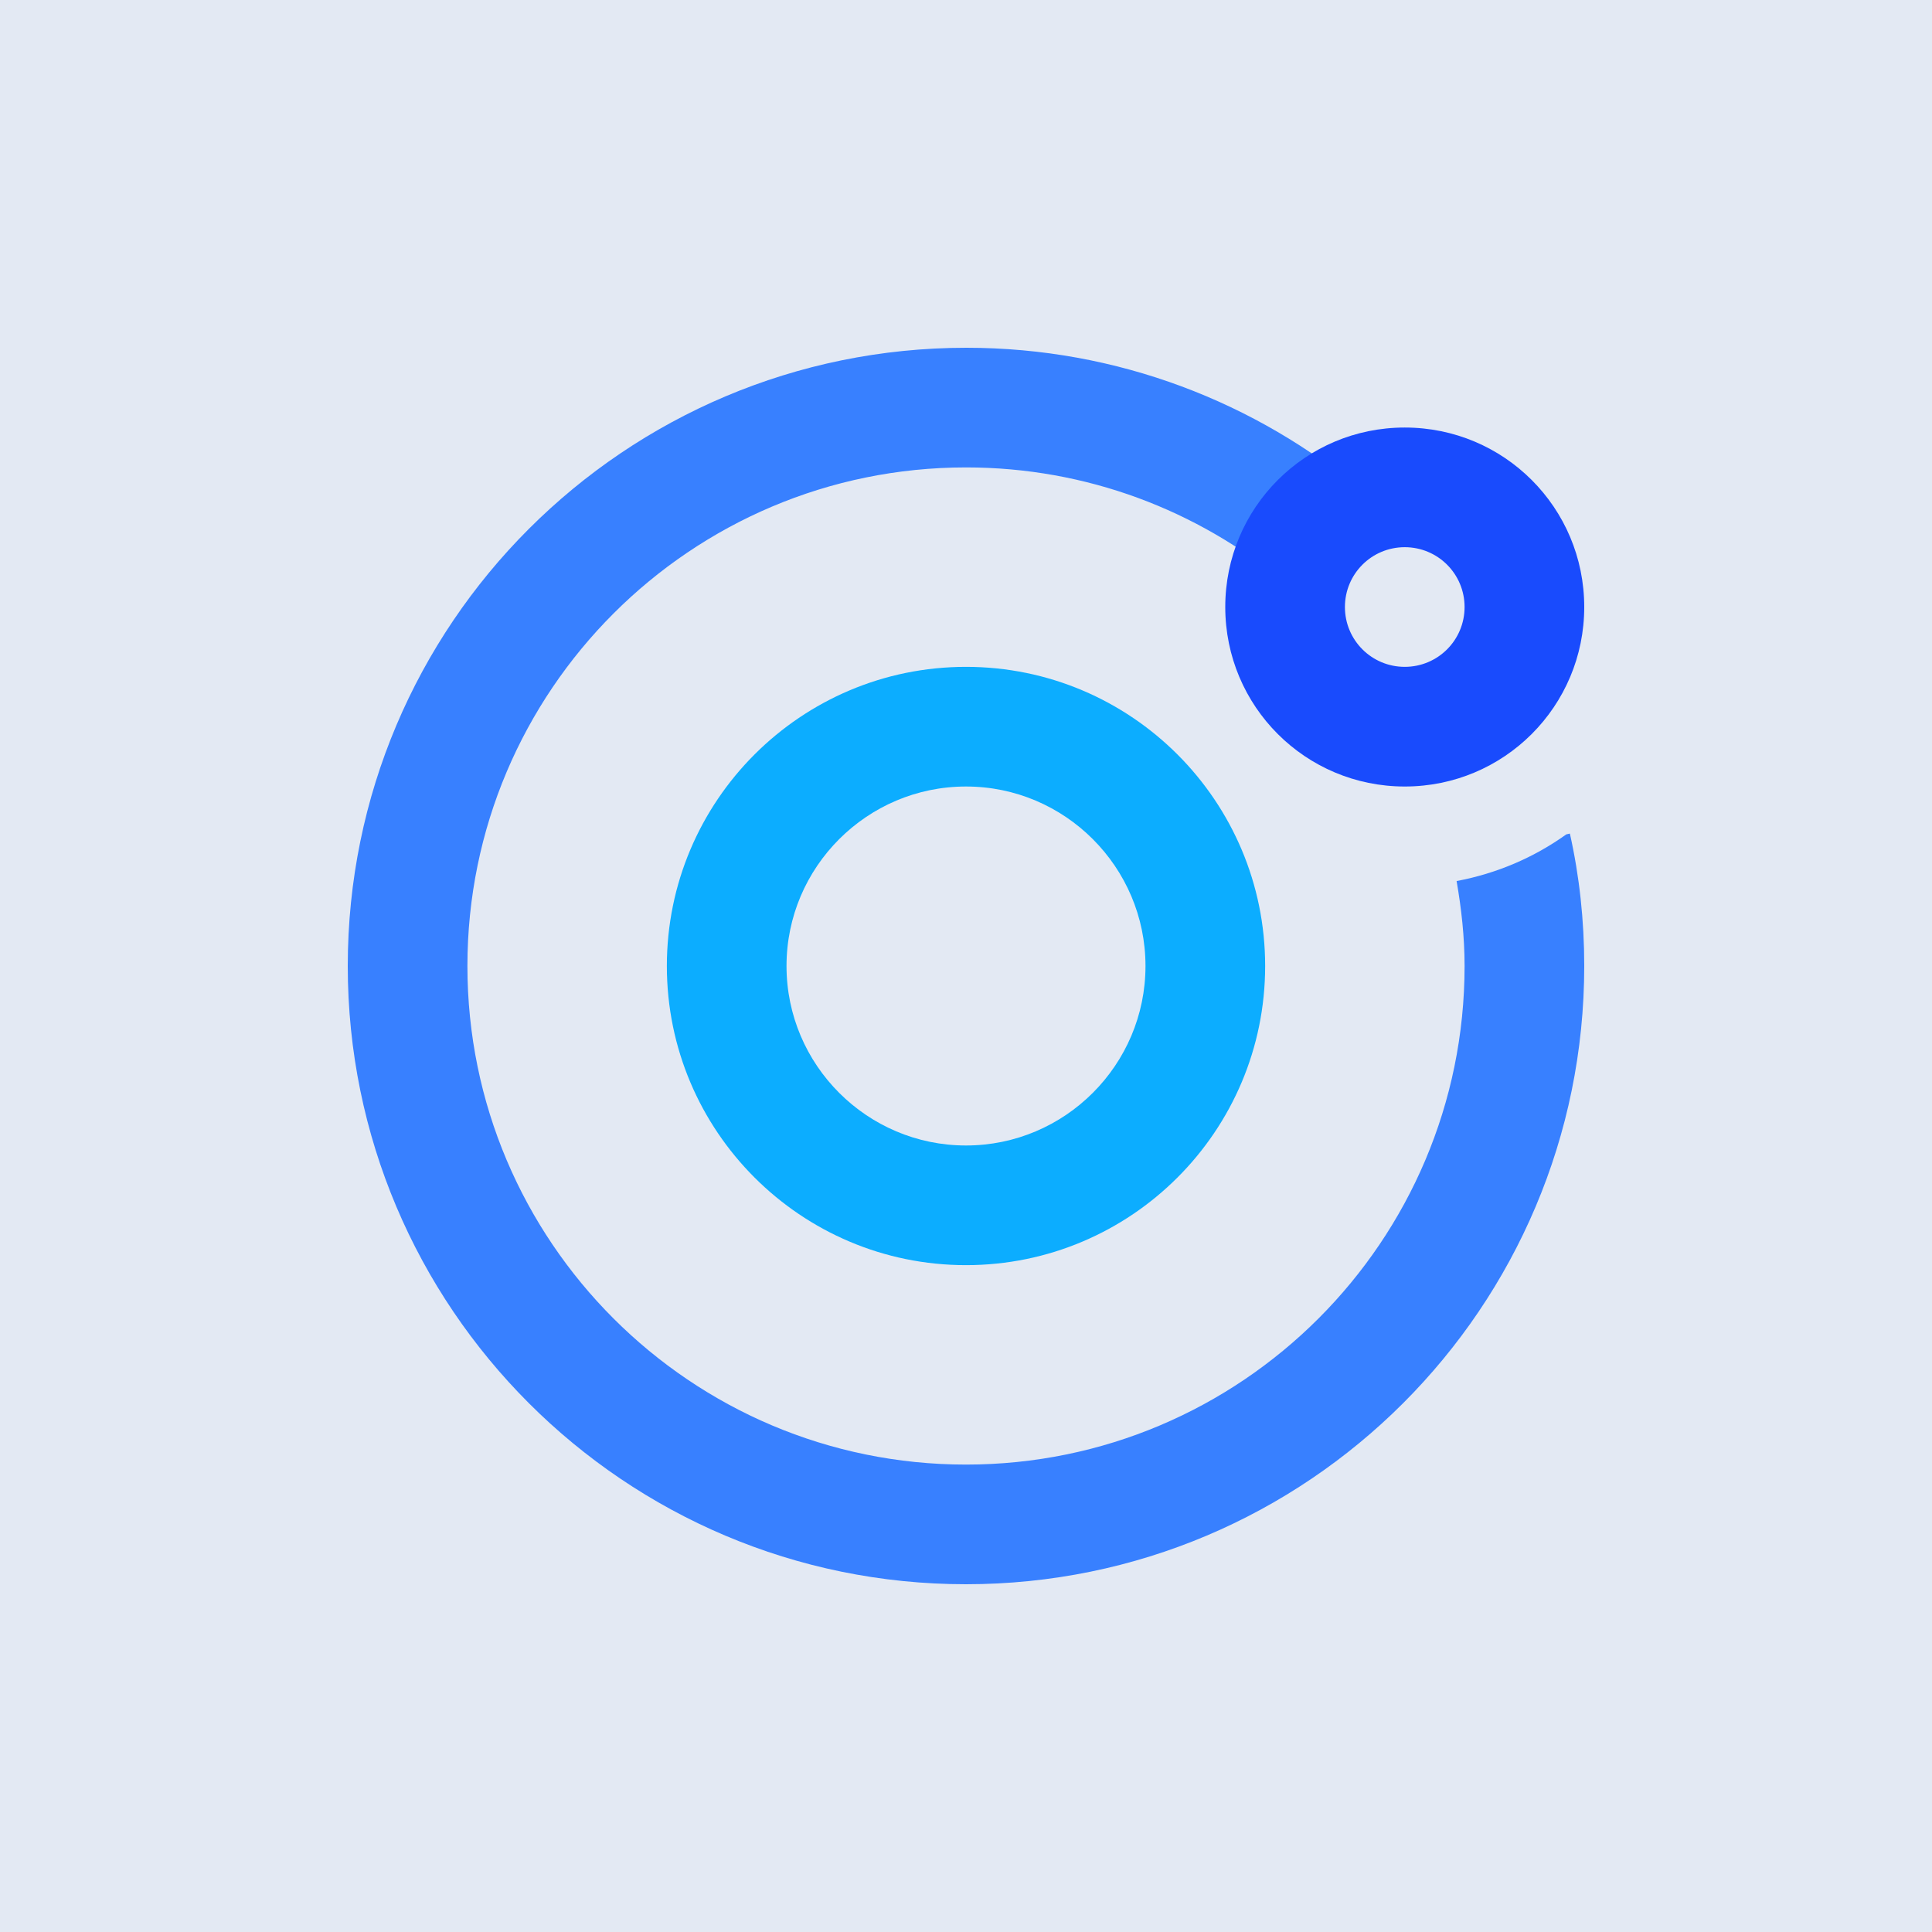 <svg width="600" height="600" viewBox="0 0 600 600" fill="none" xmlns="http://www.w3.org/2000/svg">
<g clip-path="url(#clip0_15035_151)">
<rect width="600" height="600" fill="#184ED2"/>
<rect width="600" height="600" fill="#E3E9F3"/>
<g clip-path="url(#clip1_15035_151)">
<path fill-rule="evenodd" clip-rule="evenodd" d="M486.426 259.123C476.392 266.307 464.872 271.262 452.361 273.615C453.848 282.163 454.839 290.957 454.839 300C454.839 385.471 385.471 454.839 300 454.839C214.529 454.839 145.161 385.471 145.161 300C145.161 214.529 214.529 145.161 300 145.161C337.533 145.161 371.969 158.539 398.849 180.836C397.734 156.805 395.505 160.15 415.448 162.503L423.499 152.965C390.178 124.97 347.071 108 300.124 108C193.966 108 108 193.966 108 300C108 406.034 193.966 492 300 492C406.034 492 492 406.034 492 300C492 285.879 490.514 272.129 487.541 258.875L486.426 259.123Z" fill="#3880FF"/>
<path fill-rule="evenodd" clip-rule="evenodd" d="M436.258 169.936C425.976 169.936 417.677 178.235 417.677 188.516C417.677 198.798 425.976 207.097 436.258 207.097C446.539 207.097 454.838 198.798 454.838 188.516C454.838 178.235 446.539 169.936 436.258 169.936ZM380.516 188.516C380.516 157.672 405.414 132.774 436.258 132.774C467.101 132.774 491.999 157.672 491.999 188.516C491.999 219.36 467.101 244.258 436.258 244.258C405.414 244.258 380.516 219.36 380.516 188.516Z" fill="#194BFD"/>
<path d="M300.001 392.903C248.718 392.903 207.098 351.282 207.098 300C207.098 248.717 248.718 207.097 300.001 207.097C351.283 207.097 392.904 248.717 392.904 300C392.904 351.282 351.283 392.903 300.001 392.903ZM300.001 244.258C269.281 244.258 244.259 269.28 244.259 300C244.259 330.72 269.281 355.742 300.001 355.742C330.721 355.742 355.743 330.72 355.743 300C355.743 269.28 330.721 244.258 300.001 244.258Z" fill="#0CADFF"/>
</g>
</g>
<defs>
<clipPath id="clip0_15035_151">
<rect width="600" height="600" fill="white"/>
</clipPath>
<clipPath id="clip1_15035_151">
<rect width="384" height="384" fill="white" transform="translate(108 108)"/>
</clipPath>
</defs>
</svg>
